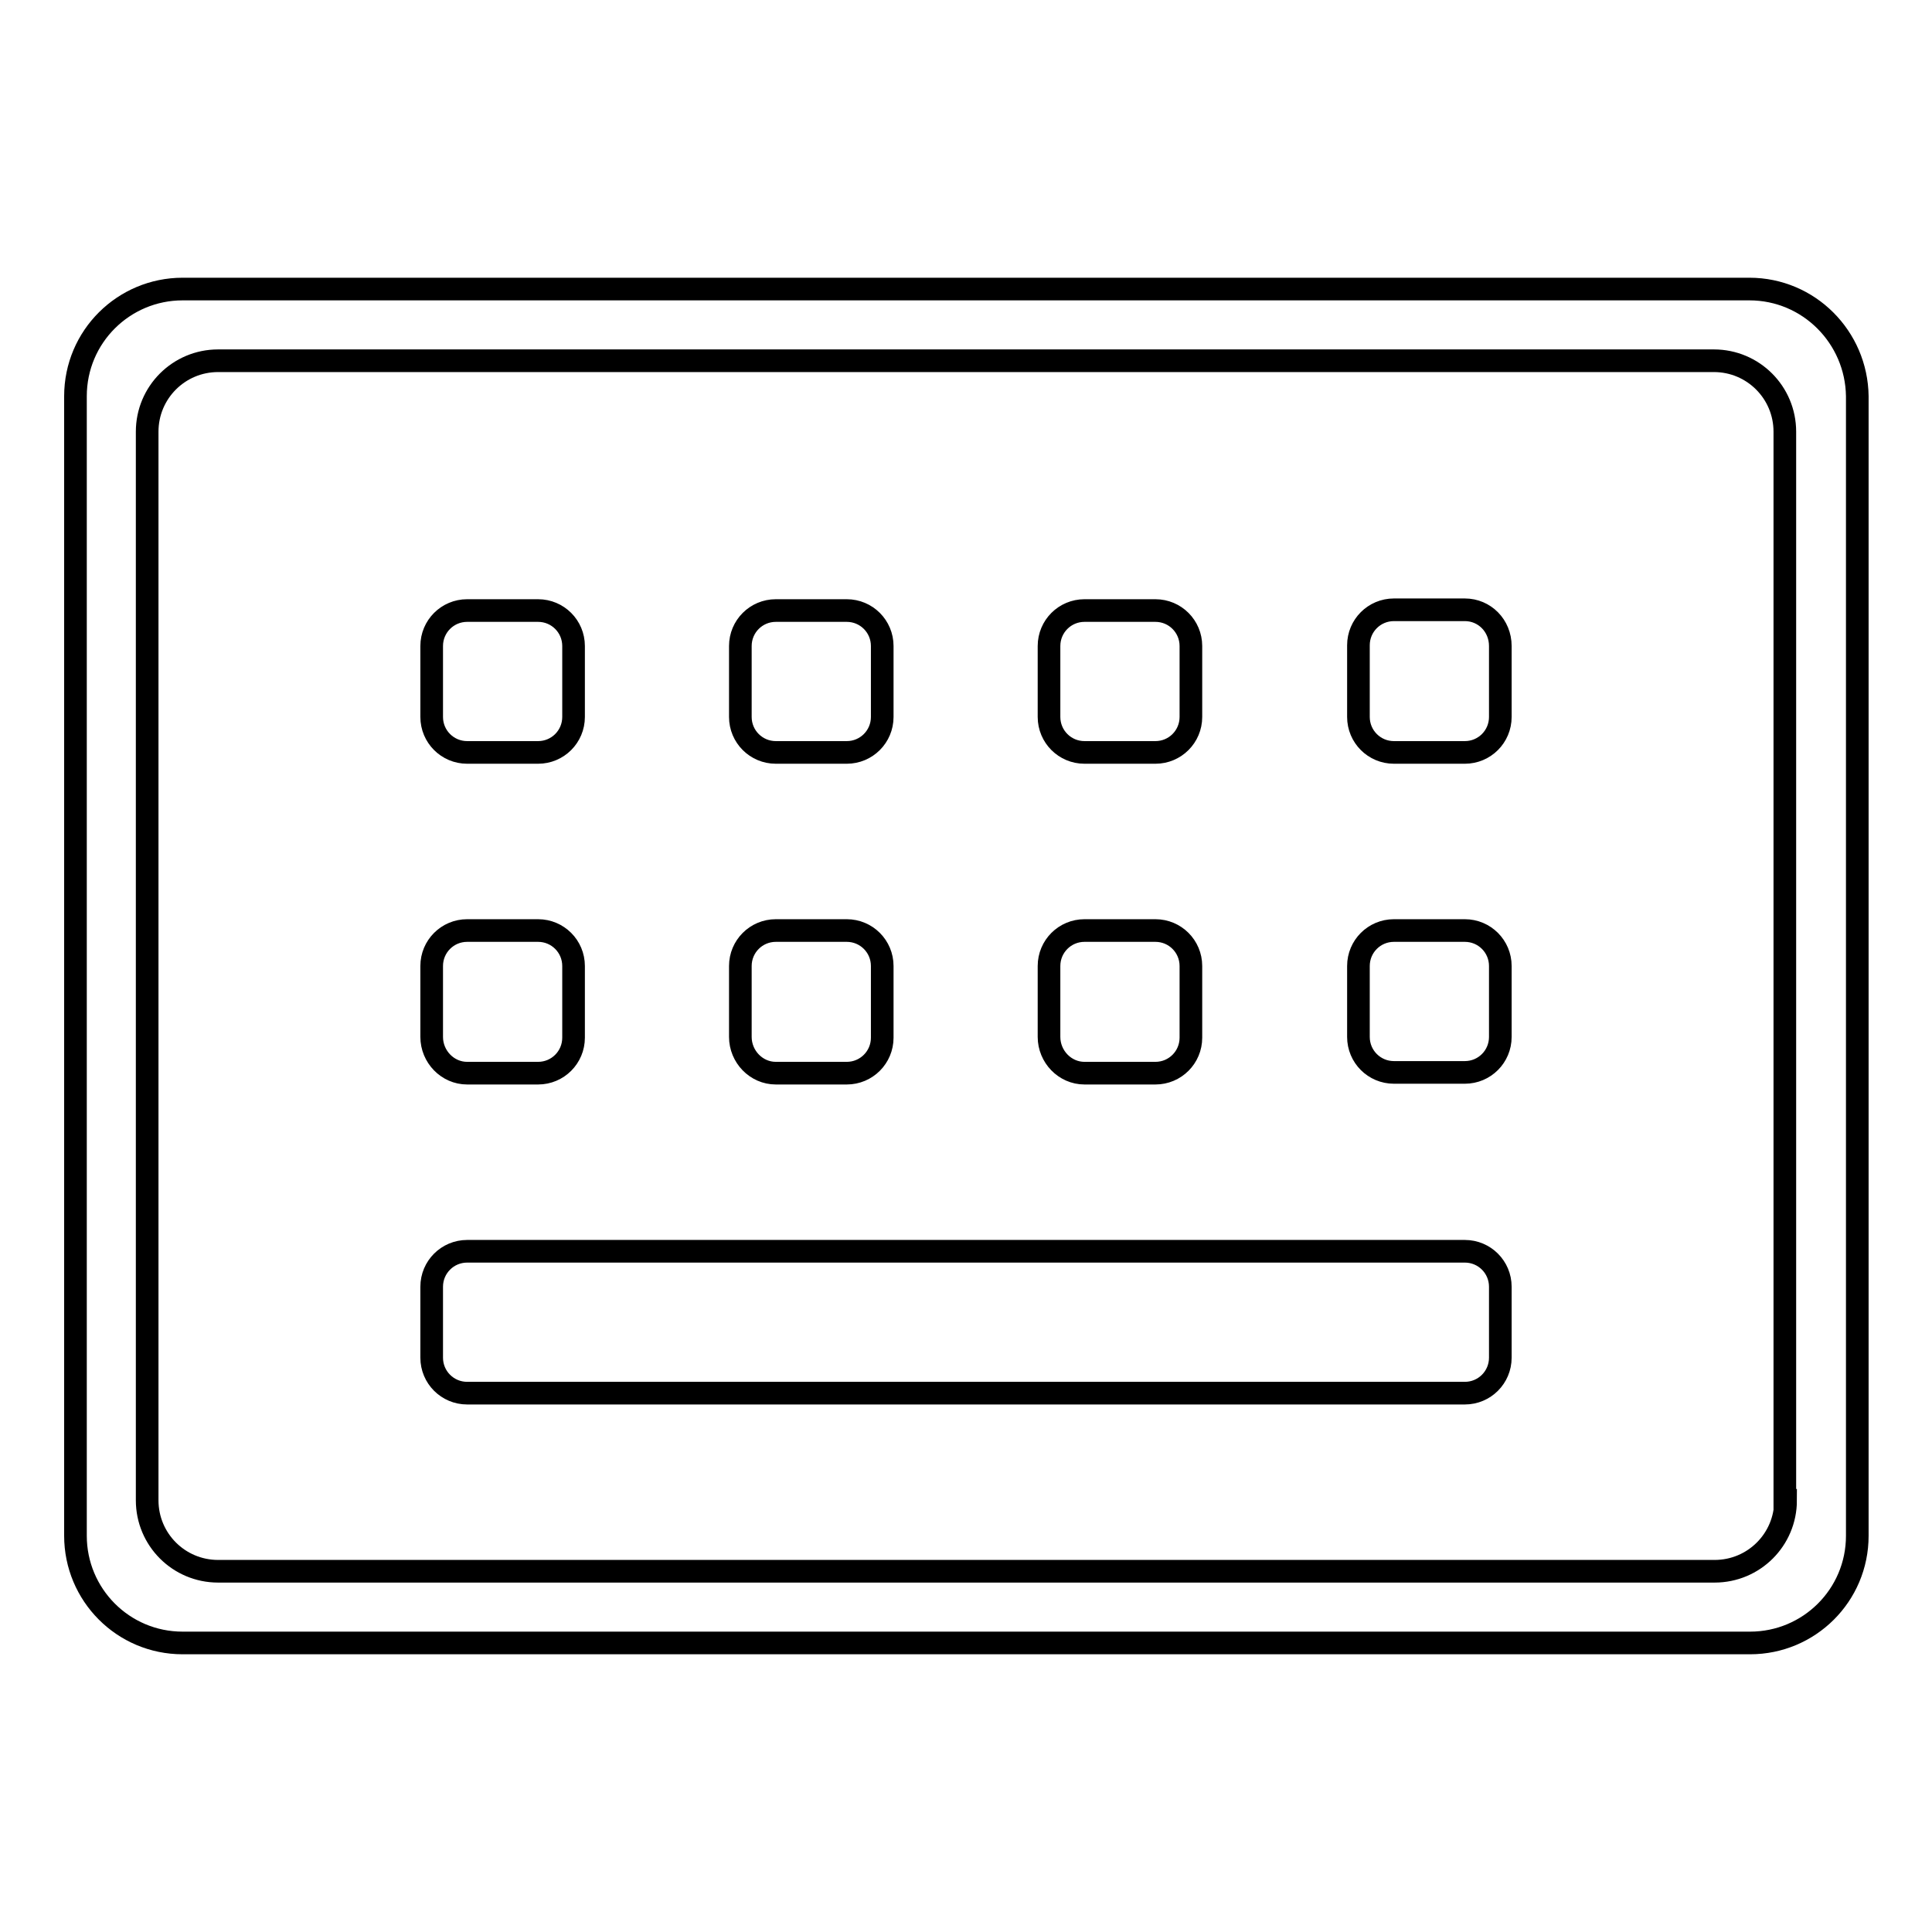 <?xml version="1.0" encoding="utf-8"?>
<!-- Svg Vector Icons : http://www.onlinewebfonts.com/icon -->
<!DOCTYPE svg PUBLIC "-//W3C//DTD SVG 1.1//EN" "http://www.w3.org/Graphics/SVG/1.1/DTD/svg11.dtd">
<svg version="1.1" xmlns="http://www.w3.org/2000/svg" xmlns:xlink="http://www.w3.org/1999/xlink" x="0px" y="0px" viewBox="0 0 256 256" enable-background="new 0 0 256 256" xml:space="preserve">
<g><g><path stroke-width="3" fill-opacity="0" stroke="#000000"  d="M102.8,99.7h9.4c2.6,0,4.7-2.1,4.7-4.7v-9.4c0-2.6-2.1-4.7-4.7-4.7h-9.4c-2.6,0-4.7,2.1-4.7,4.7V95C98.1,97.6,100.2,99.7,102.8,99.7z M102.8,142.2h9.4c2.6,0,4.7-2.1,4.7-4.7V128c0-2.6-2.1-4.7-4.7-4.7h-9.4c-2.6,0-4.7,2.1-4.7,4.7v9.4C98.1,140,100.2,142.2,102.8,142.2z M143.7,142.2h9.4c2.6,0,4.7-2.1,4.7-4.7V128c0-2.6-2.1-4.7-4.7-4.7h-9.4c-2.6,0-4.7,2.1-4.7,4.7v9.4C139,140,141.1,142.2,143.7,142.2z M61.9,99.7h9.4c2.6,0,4.7-2.1,4.7-4.7v-9.4c0-2.6-2.1-4.7-4.7-4.7h-9.4c-2.6,0-4.7,2.1-4.7,4.7V95C57.2,97.6,59.3,99.7,61.9,99.7z M143.7,99.7h9.4c2.6,0,4.7-2.1,4.7-4.7v-9.4c0-2.6-2.1-4.7-4.7-4.7h-9.4c-2.6,0-4.7,2.1-4.7,4.7V95C139,97.6,141.1,99.7,143.7,99.7z M61.9,142.2h9.4c2.6,0,4.7-2.1,4.7-4.7V128c0-2.6-2.1-4.7-4.7-4.7h-9.4c-2.6,0-4.7,2.1-4.7,4.7v9.4C57.2,140,59.3,142.2,61.9,142.2z M194.1,80.8h-9.4c-2.6,0-4.7,2.1-4.7,4.7V95c0,2.6,2.1,4.7,4.7,4.7h9.4c2.6,0,4.7-2.1,4.7-4.7v-9.4C198.8,82.9,196.7,80.8,194.1,80.8z M231.8,38.3H24.2c-7.8,0-14.2,6.3-14.2,14.2v151c0,7.8,6.3,14.2,14.2,14.2h207.7c7.8,0,14.2-6.3,14.2-14.2v-151C246,44.7,239.7,38.3,231.8,38.3z M236.6,198.8c0,5.2-4.2,9.4-9.4,9.4H28.9c-5.2,0-9.4-4.2-9.4-9.4V57.2c0-5.2,4.2-9.4,9.4-9.4h198.2c5.2,0,9.4,4.2,9.4,9.4V198.8L236.6,198.8z M194.1,165.8H61.9c-2.6,0-4.7,2.1-4.7,4.7v9.4c0,2.6,2.1,4.7,4.7,4.7h132.2c2.6,0,4.7-2.1,4.7-4.7v-9.4C198.8,167.9,196.7,165.8,194.1,165.8z M194.1,123.3h-9.4c-2.6,0-4.7,2.1-4.7,4.7v9.4c0,2.6,2.1,4.7,4.7,4.7h9.4c2.6,0,4.7-2.1,4.7-4.7V128C198.8,125.4,196.7,123.3,194.1,123.3z"/></g></g>
</svg>